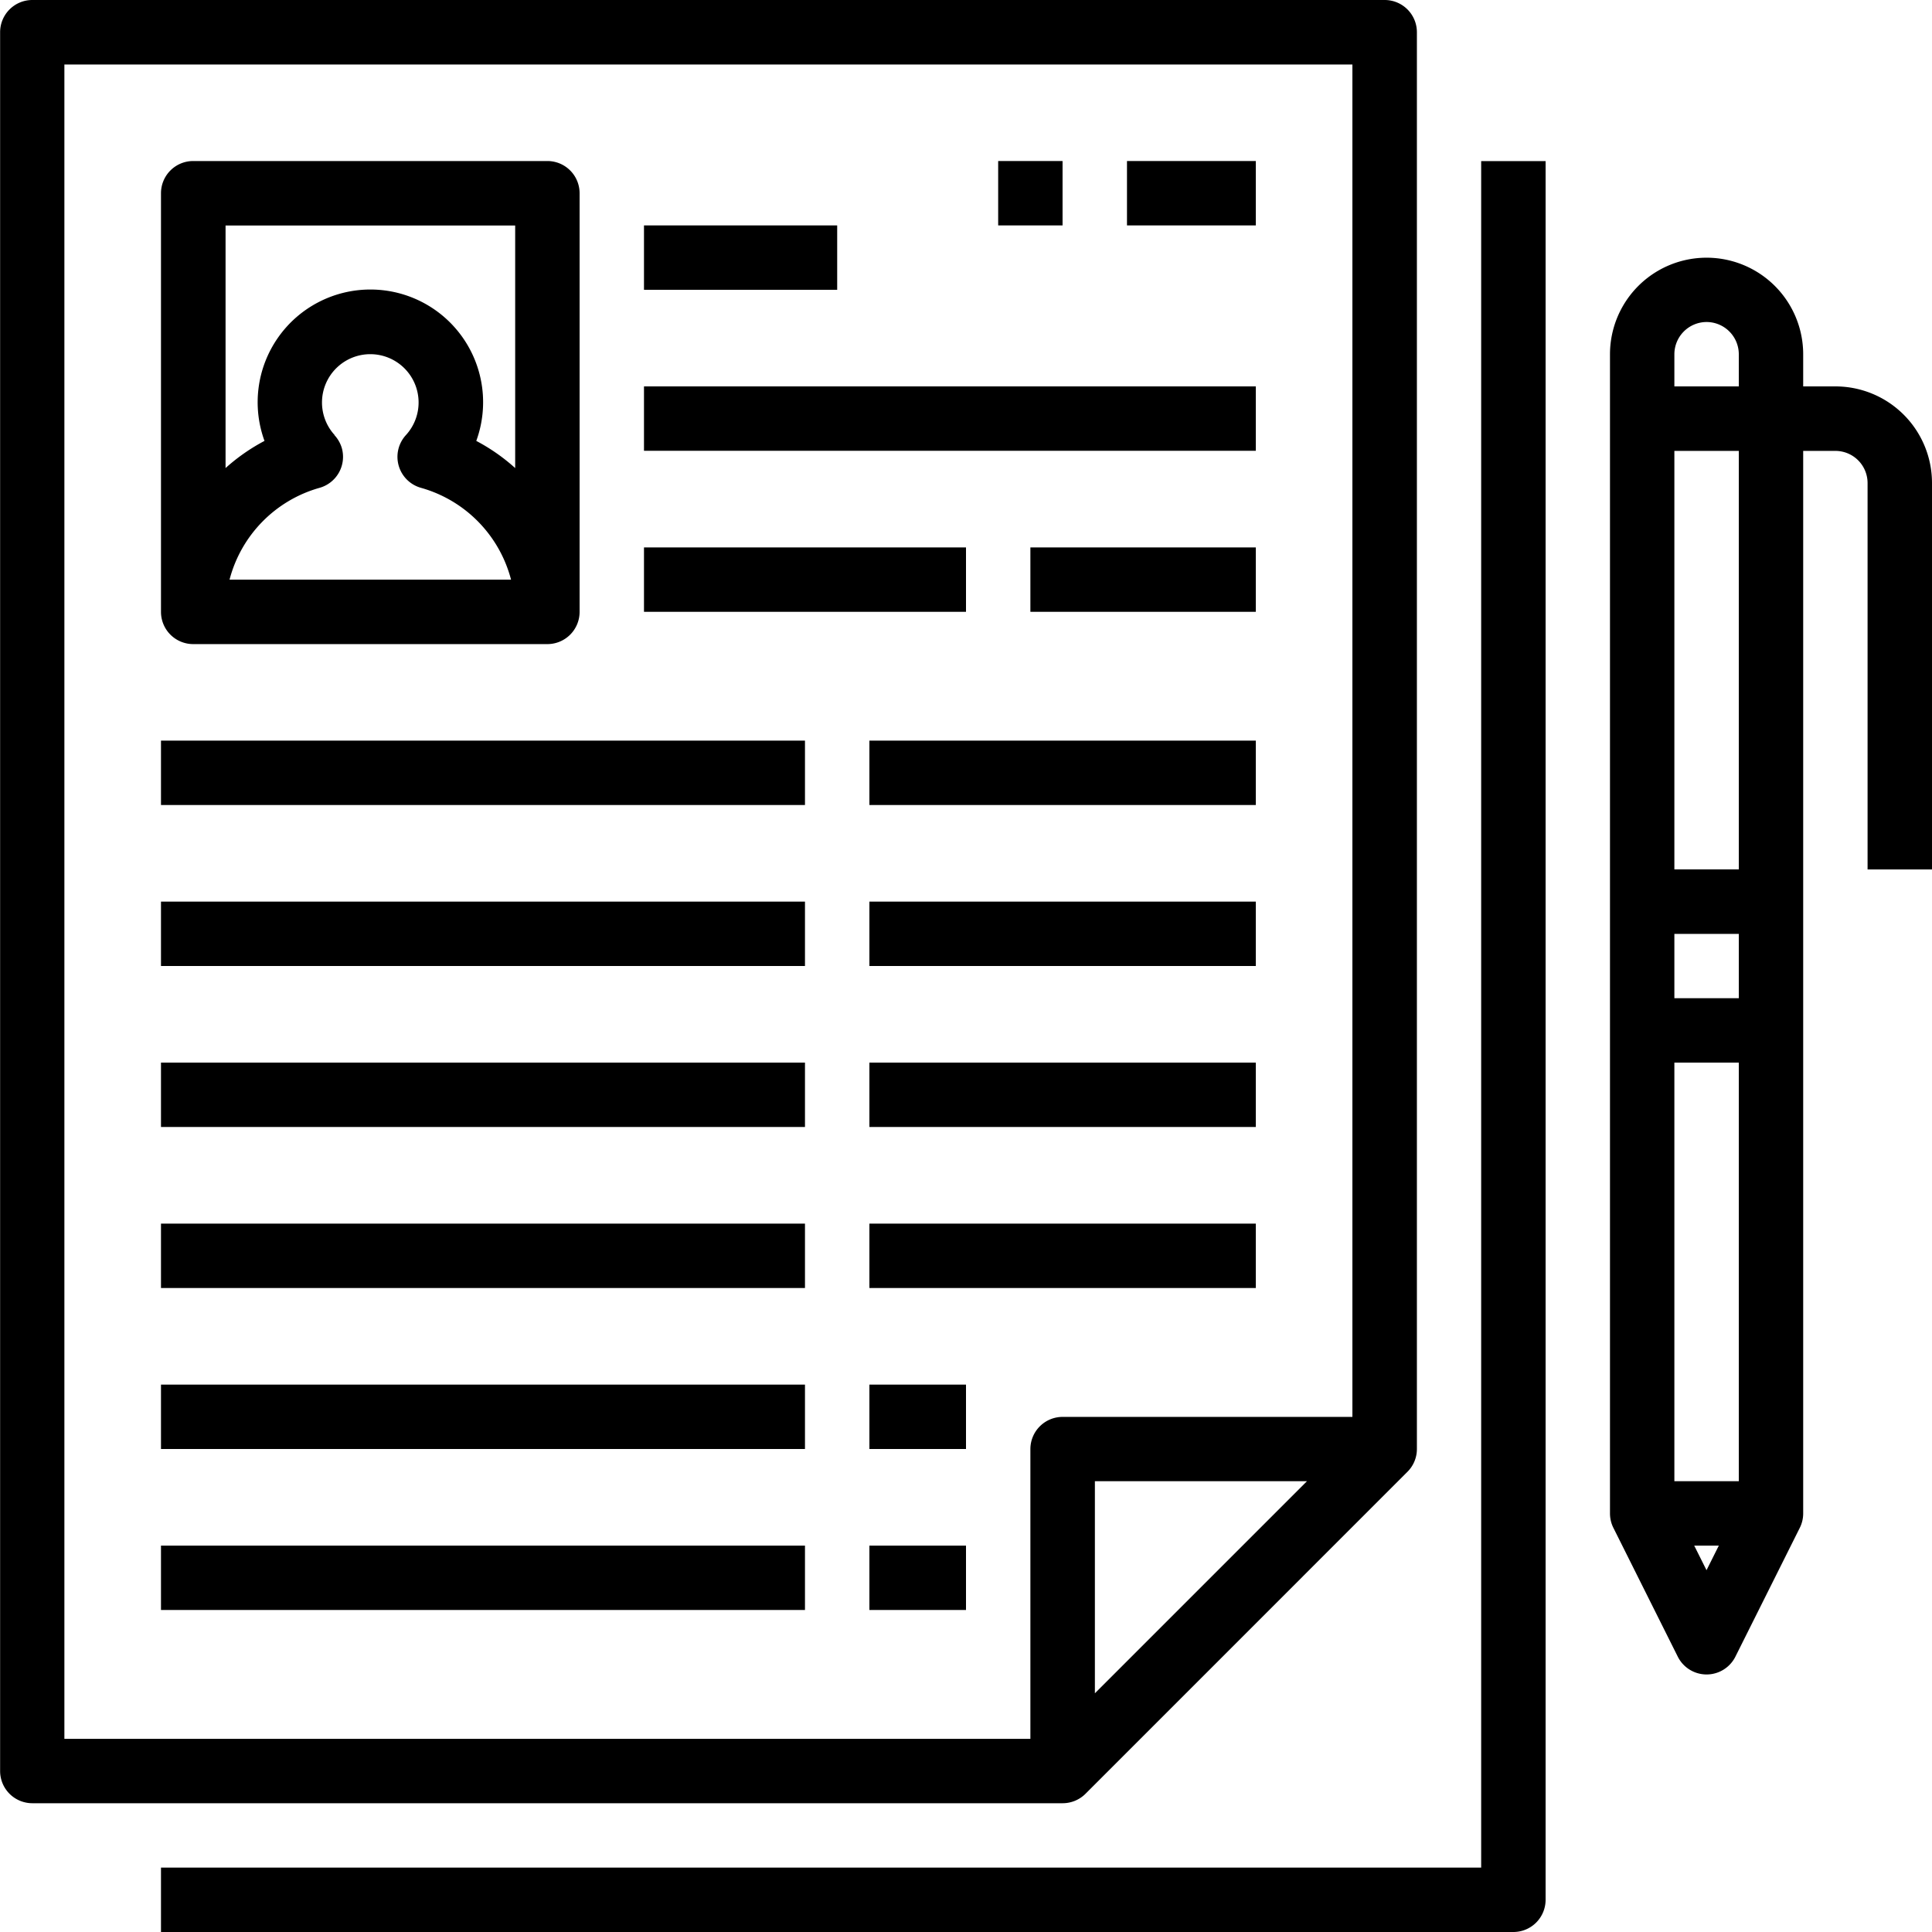 <svg xmlns="http://www.w3.org/2000/svg" width="52" height="52" viewBox="0 0 52 52">
  <g id="icon-flow-step2" transform="translate(-740.484 -290.764)">
    <g id="Outline">
      <path id="パス_12226" data-name="パス 12226" d="M780.35,341.031H744.817v1.733h36.4a.867.867,0,0,0,.867-.866V295.1H780.35Z"/>
      <path id="パス_12227" data-name="パス 12227" d="M769.7,339.044l8.666-8.667a.864.864,0,0,0,.254-.613V291.631a.867.867,0,0,0-.867-.867h-36.4a.867.867,0,0,0-.866.867v46.8a.867.867,0,0,0,.866.867h27.734A.87.87,0,0,0,769.7,339.044Zm.253-2.705v-5.708h5.708ZM742.217,292.5h34.667v36.4h-7.8a.867.867,0,0,0-.867.866v7.8h-26Z"/>
      <rect id="長方形_97" data-name="長方形 97" width="17.333" height="1.733" transform="translate(744.817 310.698)"/>
      <rect id="長方形_98" data-name="長方形 98" width="17.333" height="1.733" transform="translate(744.817 315.031)"/>
      <rect id="長方形_99" data-name="長方形 99" width="17.333" height="1.733" transform="translate(744.817 319.364)"/>
      <rect id="長方形_100" data-name="長方形 100" width="17.333" height="1.733" transform="translate(744.817 323.698)"/>
      <rect id="長方形_101" data-name="長方形 101" width="17.333" height="1.733" transform="translate(744.817 328.031)"/>
      <rect id="長方形_102" data-name="長方形 102" width="17.333" height="1.733" transform="translate(744.817 332.364)"/>
      <rect id="長方形_103" data-name="長方形 103" width="10.4" height="1.733" transform="translate(763.884 310.698)"/>
      <rect id="長方形_104" data-name="長方形 104" width="10.4" height="1.733" transform="translate(763.884 315.031)"/>
      <rect id="長方形_105" data-name="長方形 105" width="10.4" height="1.733" transform="translate(763.884 319.364)"/>
      <rect id="長方形_106" data-name="長方形 106" width="10.4" height="1.733" transform="translate(763.884 323.698)"/>
      <rect id="長方形_107" data-name="長方形 107" width="2.6" height="1.733" transform="translate(763.884 328.031)"/>
      <rect id="長方形_108" data-name="長方形 108" width="2.6" height="1.733" transform="translate(763.884 332.364)"/>
      <path id="パス_12228" data-name="パス 12228" d="M745.684,308.1h9.533a.867.867,0,0,0,.867-.867V295.964a.867.867,0,0,0-.867-.866h-9.533a.867.867,0,0,0-.867.866v11.267A.867.867,0,0,0,745.684,308.1Zm3.808-5.625a1.3,1.3,0,1,1,1.917,0,.866.866,0,0,0,.406,1.419,3.478,3.478,0,0,1,2.424,2.472h-7.577a3.478,3.478,0,0,1,2.423-2.472.867.867,0,0,0,.6-1.067.879.879,0,0,0-.2-.352Zm4.858-5.642v6.529a5.133,5.133,0,0,0-1.047-.731,3.034,3.034,0,1,0-5.7,0,5.169,5.169,0,0,0-1.048.731v-6.529Z"/>
      <rect id="長方形_109" data-name="長方形 109" width="5.2" height="1.733" transform="translate(757.817 296.831)"/>
      <rect id="長方形_110" data-name="長方形 110" width="16.467" height="1.733" transform="translate(757.817 301.164)"/>
      <rect id="長方形_111" data-name="長方形 111" width="8.667" height="1.733" transform="translate(757.817 305.498)"/>
      <rect id="長方形_112" data-name="長方形 112" width="6.067" height="1.733" transform="translate(768.217 305.498)"/>
      <rect id="長方形_113" data-name="長方形 113" width="3.467" height="1.733" transform="translate(770.817 295.098)"/>
      <rect id="長方形_114" data-name="長方形 114" width="1.733" height="1.733" transform="translate(767.35 295.098)"/>
      <path id="パス_12229" data-name="パス 12229" d="M789.884,301.164h-.867V300.3a2.6,2.6,0,1,0-5.2,0v31.2a.868.868,0,0,0,.092.387h0l1.733,3.467a.867.867,0,0,0,1.55,0l1.733-3.467h0a.868.868,0,0,0,.092-.387V302.9h.867a.866.866,0,0,1,.866.866v10.4h1.734v-10.4A2.6,2.6,0,0,0,789.884,301.164Zm-3.467-1.733a.869.869,0,0,1,.867.867v.866H785.55V300.3A.869.869,0,0,1,786.417,299.431Zm.867,31.2H785.55V319.364h1.734Zm0-13H785.55V315.9h1.734Zm-1.2,14.733h.662l-.331.662Zm1.2-18.2H785.55V302.9h1.734Z"/>
    </g>
    <rect id="長方形_115" data-name="長方形 115" width="52" height="52" transform="translate(740.484 290.764)" fill="none"/>
  </g>
</svg>
